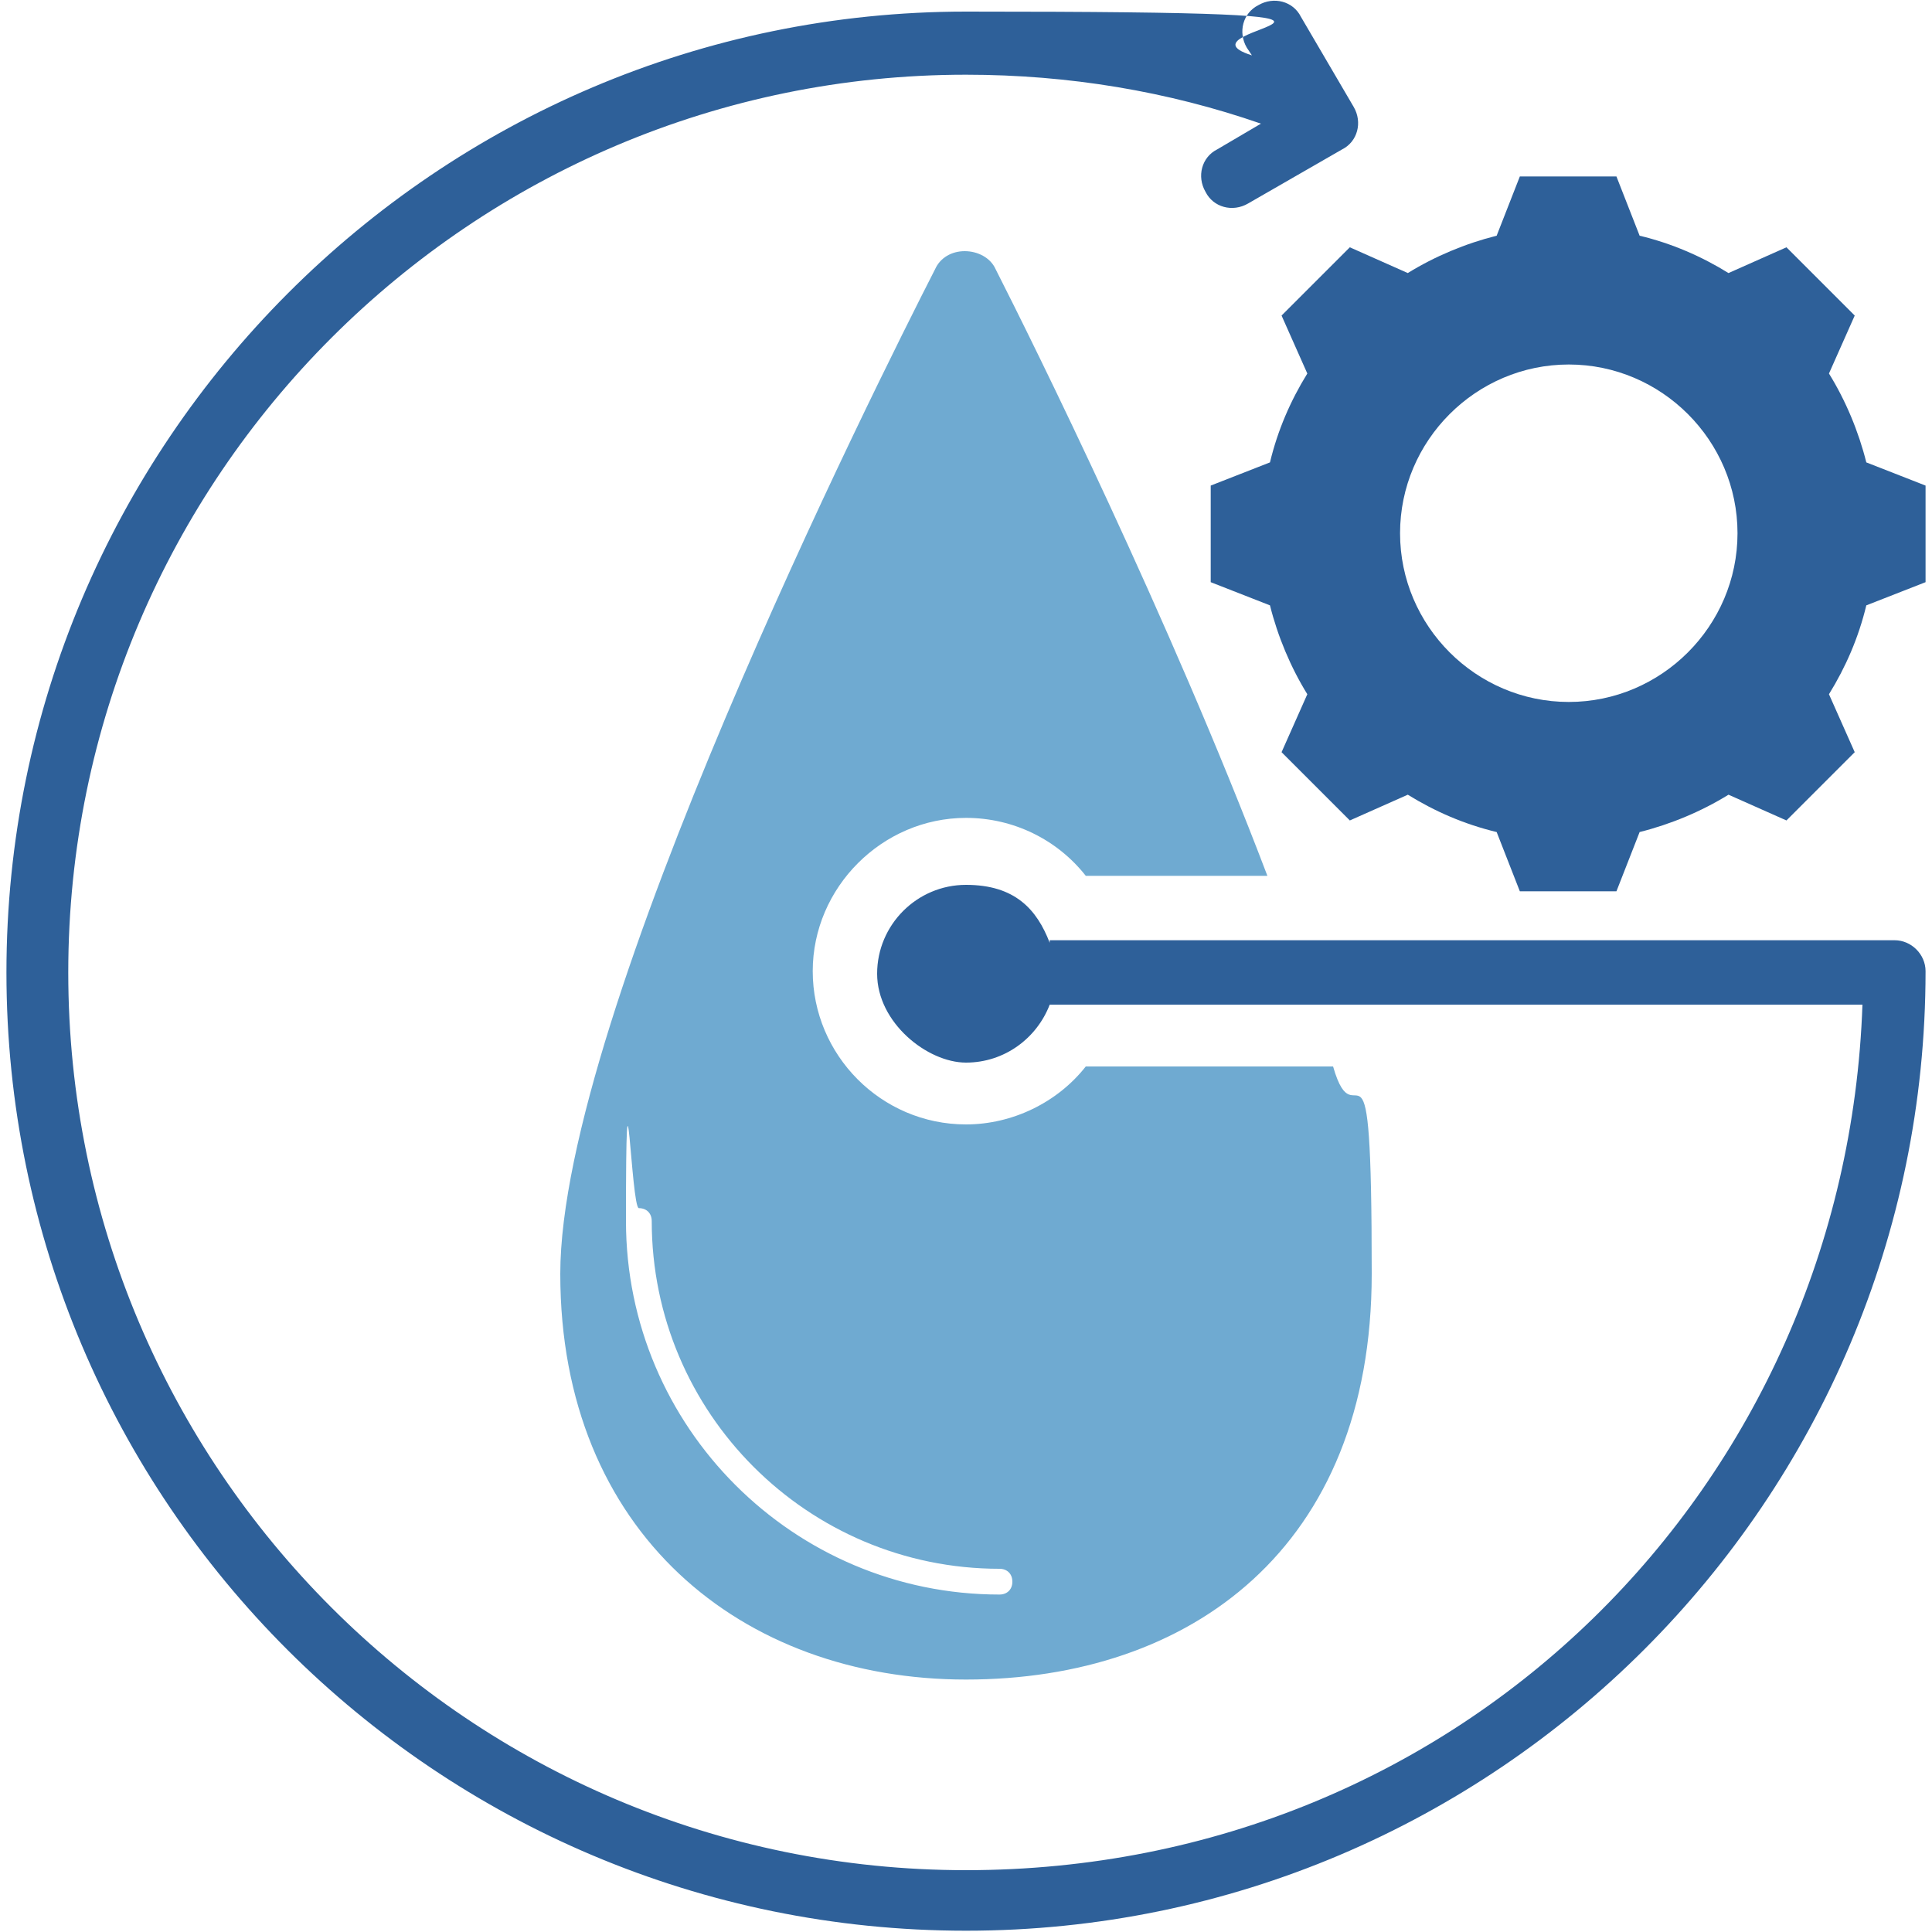 <?xml version="1.0" encoding="UTF-8"?>
<svg xmlns="http://www.w3.org/2000/svg" version="1.1" viewBox="0 0 150 150">
  <defs>
    <style>
      .cls-1 {
        fill: #2e6099;
      }

      .cls-1, .cls-2 {
        fill-rule: evenodd;
      }

      .cls-2 {
        fill: #6faad1;
      }
    </style>
  </defs>
  <!-- Generator: Adobe Illustrator 28.7.4, SVG Export Plug-In . SVG Version: 1.2.0 Build 166)  -->
  <g>
    <g id="Traitement_2">
      <path class="cls-2" d="M75,63.5c3.7,0,7.1,1.7,9.3,4.5h14.1c-7.6-20-18.2-41.4-21.1-47.1-.4-.9-1.4-1.4-2.4-1.4s-1.9.5-2.3,1.4c-4.6,9-29.1,57.9-29.1,78s14.1,31.5,31.5,31.5,31.5-10.2,31.5-31.5-1.2-9.8-3-16.1h-19.2c-2.2,2.8-5.7,4.5-9.3,4.5-6.6,0-11.9-5.4-11.9-11.9s5.4-11.9,11.9-11.9ZM77.6,121.8c.6,0,1,.4,1,1s-.4,1-1,1c-16,0-29-13-29-29s.4-1,1-1,1,.4,1,1c0,14.9,12.1,27,27,27Z"/>
      <path class="cls-1" d="M81.5,73h65.6c1.3,0,2.4,1.1,2.4,2.4,0,41.1-33.4,74.5-74.5,74.5S.5,116.6.5,75.5,33.9.9,75,.9s15.2,1.2,22.2,3.4l-.4-.6c-.7-1.2-.3-2.7.9-3.3,1.2-.7,2.7-.3,3.3.9l4.1,7c.7,1.2.3,2.7-.9,3.3l-7.3,4.2c-1.2.7-2.7.3-3.3-.9-.7-1.2-.3-2.7.9-3.3l3.4-2c-7.2-2.5-14.9-3.8-22.9-3.8C36.6,5.8,5.3,37,5.3,75.5s31.2,69.7,69.7,69.7,68.3-29.9,69.6-67.2h-63.1c-1,2.6-3.5,4.5-6.5,4.5s-6.9-3.1-6.9-6.9,3.1-6.9,6.9-6.9,5.5,1.9,6.5,4.5Z"/>
      <path class="cls-1" d="M121.8,28.3c-7.2,0-13.1,5.9-13.1,13.1s5.9,13.1,13.1,13.1,13.1-5.9,13.1-13.1-5.9-13.1-13.1-13.1ZM127.3,18.3c2.5.6,4.8,1.6,6.9,2.9l4.5-2,5.3,5.3-2,4.5c1.3,2.1,2.3,4.5,2.9,6.9l4.6,1.8v7.5l-4.6,1.8c-.6,2.5-1.6,4.8-2.9,6.9l2,4.5-5.3,5.3-4.5-2c-2.1,1.3-4.5,2.3-6.9,2.9l-1.8,4.6h-7.5l-1.8-4.6c-2.5-.6-4.8-1.6-6.9-2.9l-4.5,2-5.3-5.3,2-4.5c-1.3-2.1-2.3-4.5-2.9-6.9l-4.6-1.8v-7.5l4.6-1.8c.6-2.5,1.6-4.8,2.9-6.9l-2-4.5,5.3-5.3,4.5,2c2.1-1.3,4.5-2.3,6.9-2.9l1.8-4.6h7.5l1.8,4.6Z"/>
    </g>
  </g>
</svg>